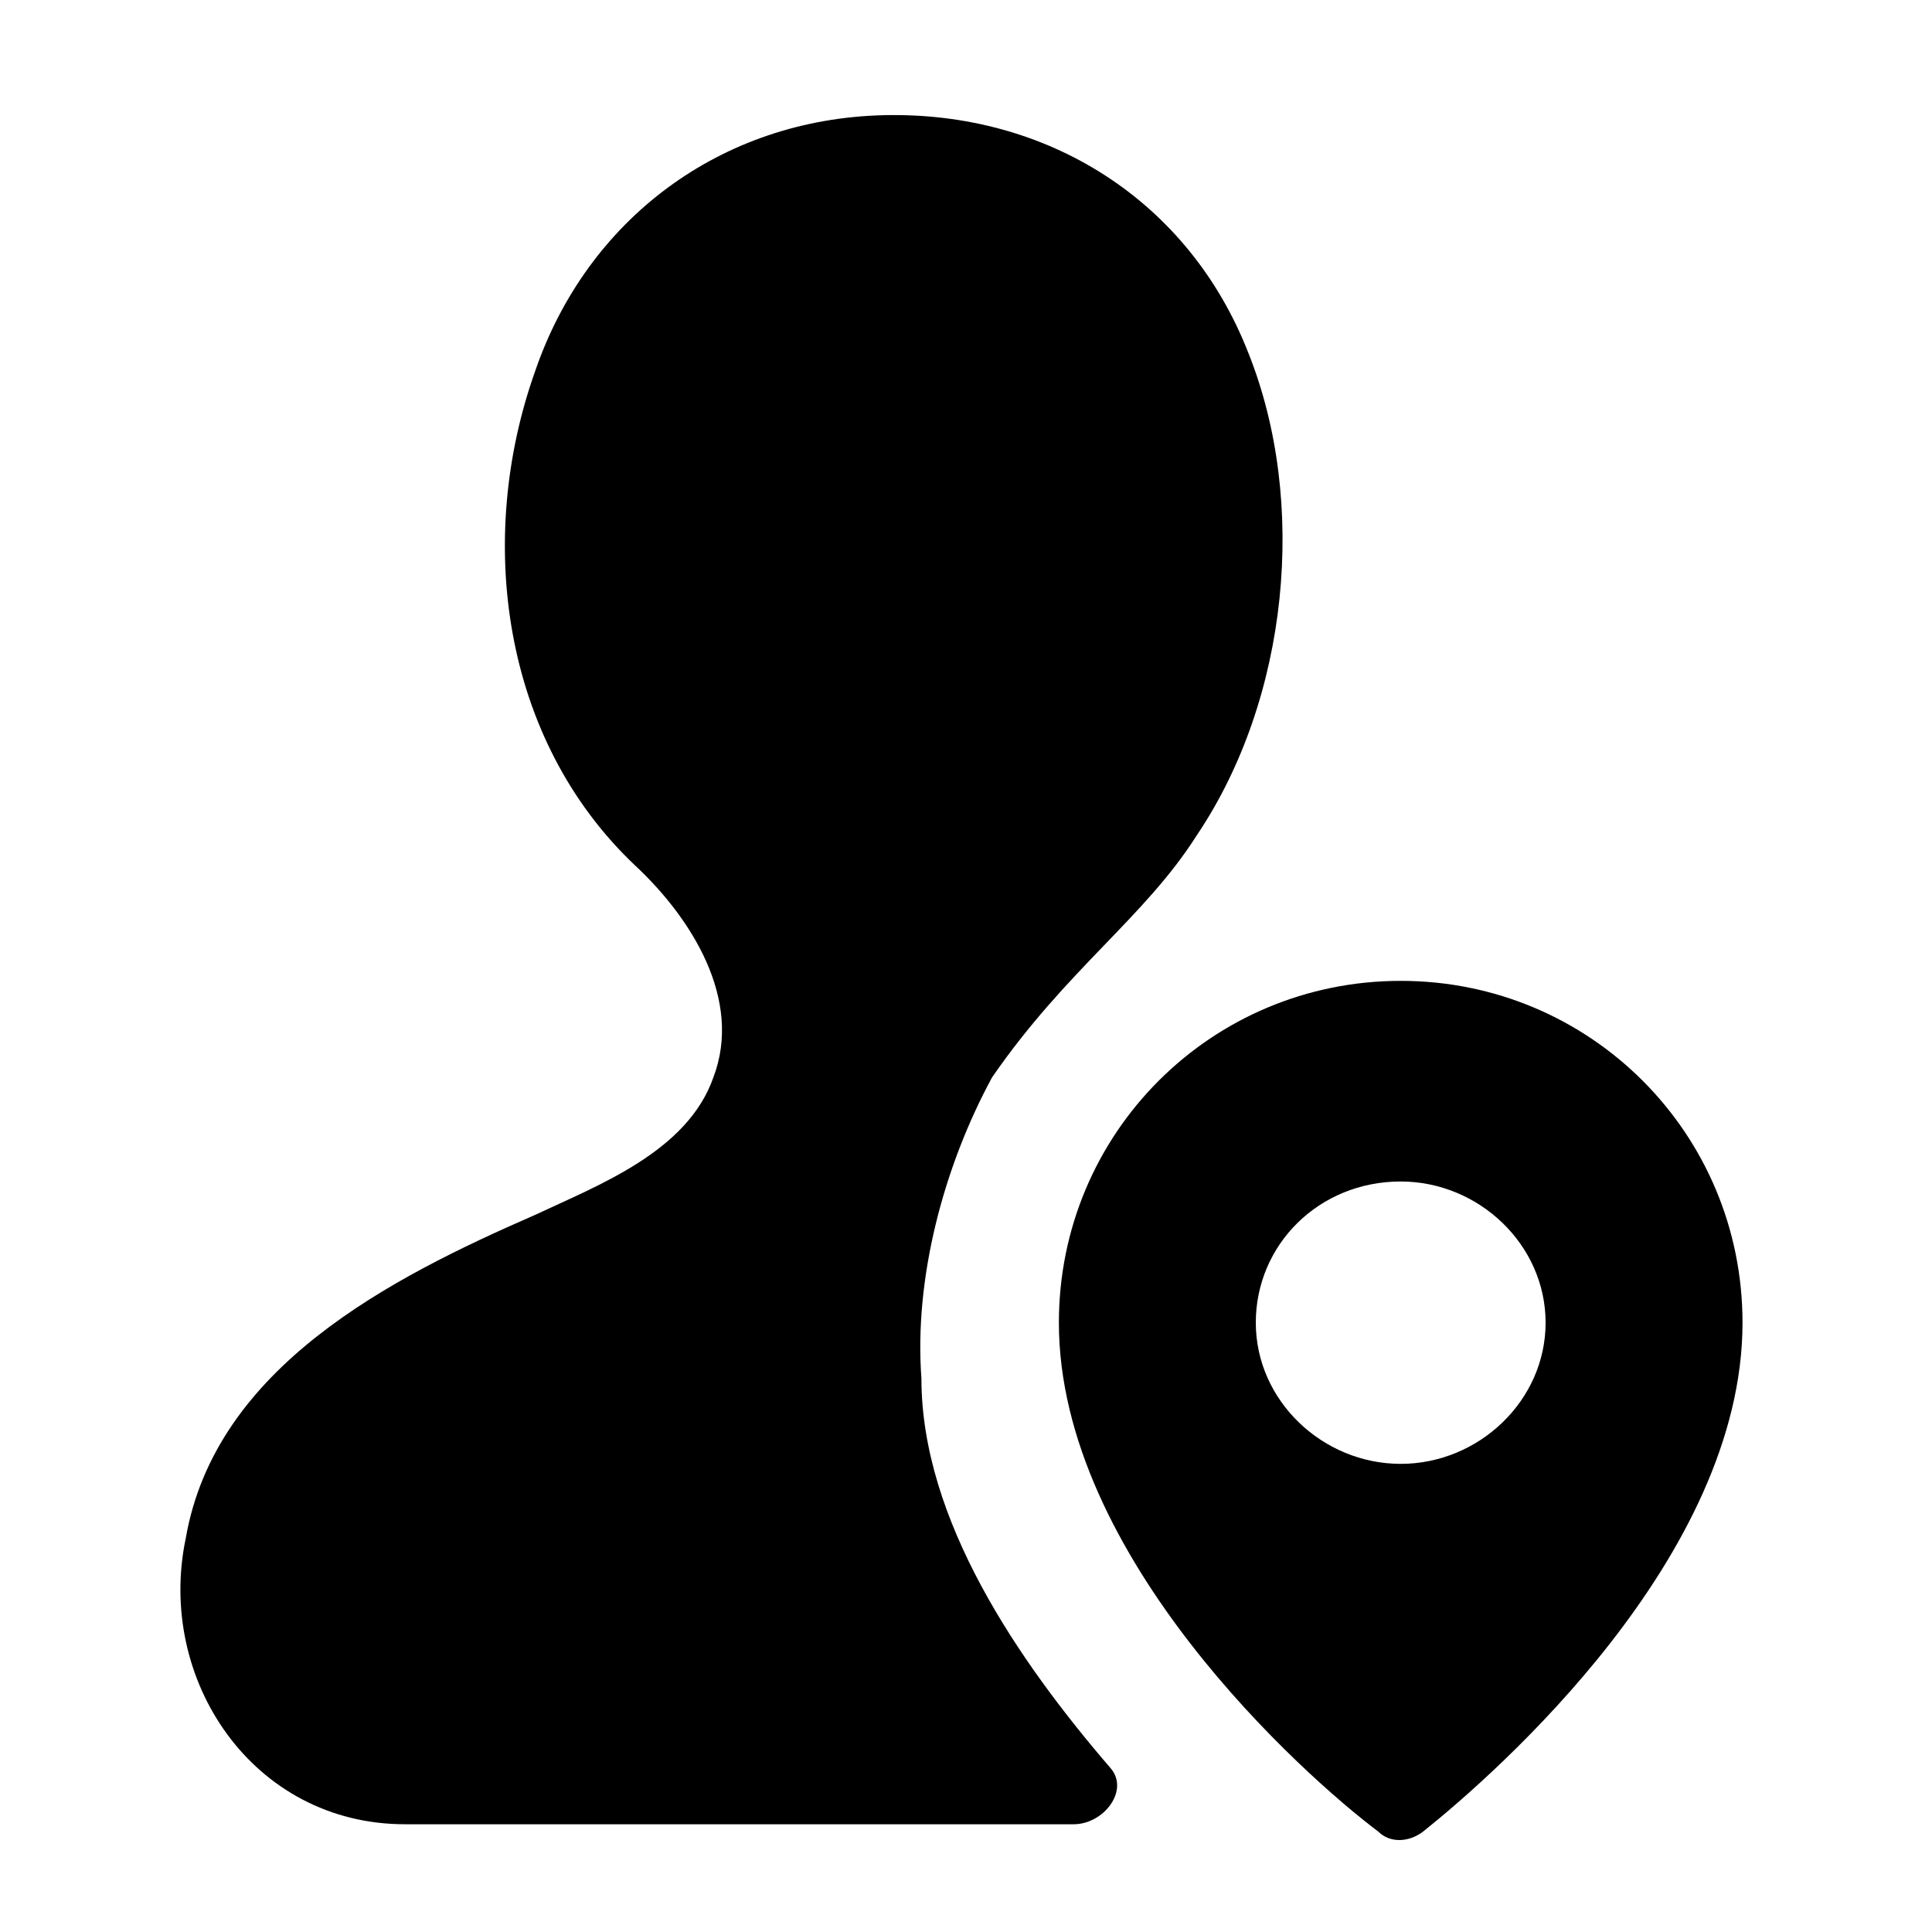 <?xml version="1.0" encoding="utf-8"?>
<svg fill="#000000" xmlns="http://www.w3.org/2000/svg" 
	 width="800px" height="800px" viewBox="0 0 52 52" enable-background="new 0 0 52 52" xml:space="preserve">
<path d="M26.7,29c2-2.9,4.1-4.3,5.5-6.5c2.5-3.7,3-9,1.4-13C32,5.4,28.2,3,23.8,3.1s-8,2.8-9.4,6.9
	c-1.6,4.5-0.9,9.9,2.7,13.3c1.5,1.4,2.9,3.6,2.1,5.7c-0.7,2-3.1,2.9-4.8,3.7c-3.9,1.7-8.6,4.1-9.4,8.7c-0.8,3.8,1.8,7.7,5.9,7.7h18
	c0.8,0,1.5-0.9,1-1.5c-2.5-2.9-5.1-6.7-5.1-10.5C24.6,34.4,25.4,31.4,26.7,29z"/>
<path d="M37.7,39.4c-2.1,0-3.9-1.7-3.9-3.8s1.7-3.8,3.9-3.8c2.1,0,3.9,1.7,3.9,3.8C41.6,37.7,39.8,39.4,37.7,39.4z
	 M37.7,26.4c-5.1,0-9.2,4.1-9.2,9.2c0,6.3,6.6,12.2,8.6,13.7c0.3,0.3,0.8,0.3,1.2,0c2-1.6,8.6-7.4,8.6-13.7
	C46.9,30.5,42.8,26.4,37.7,26.4z"/>
</svg>